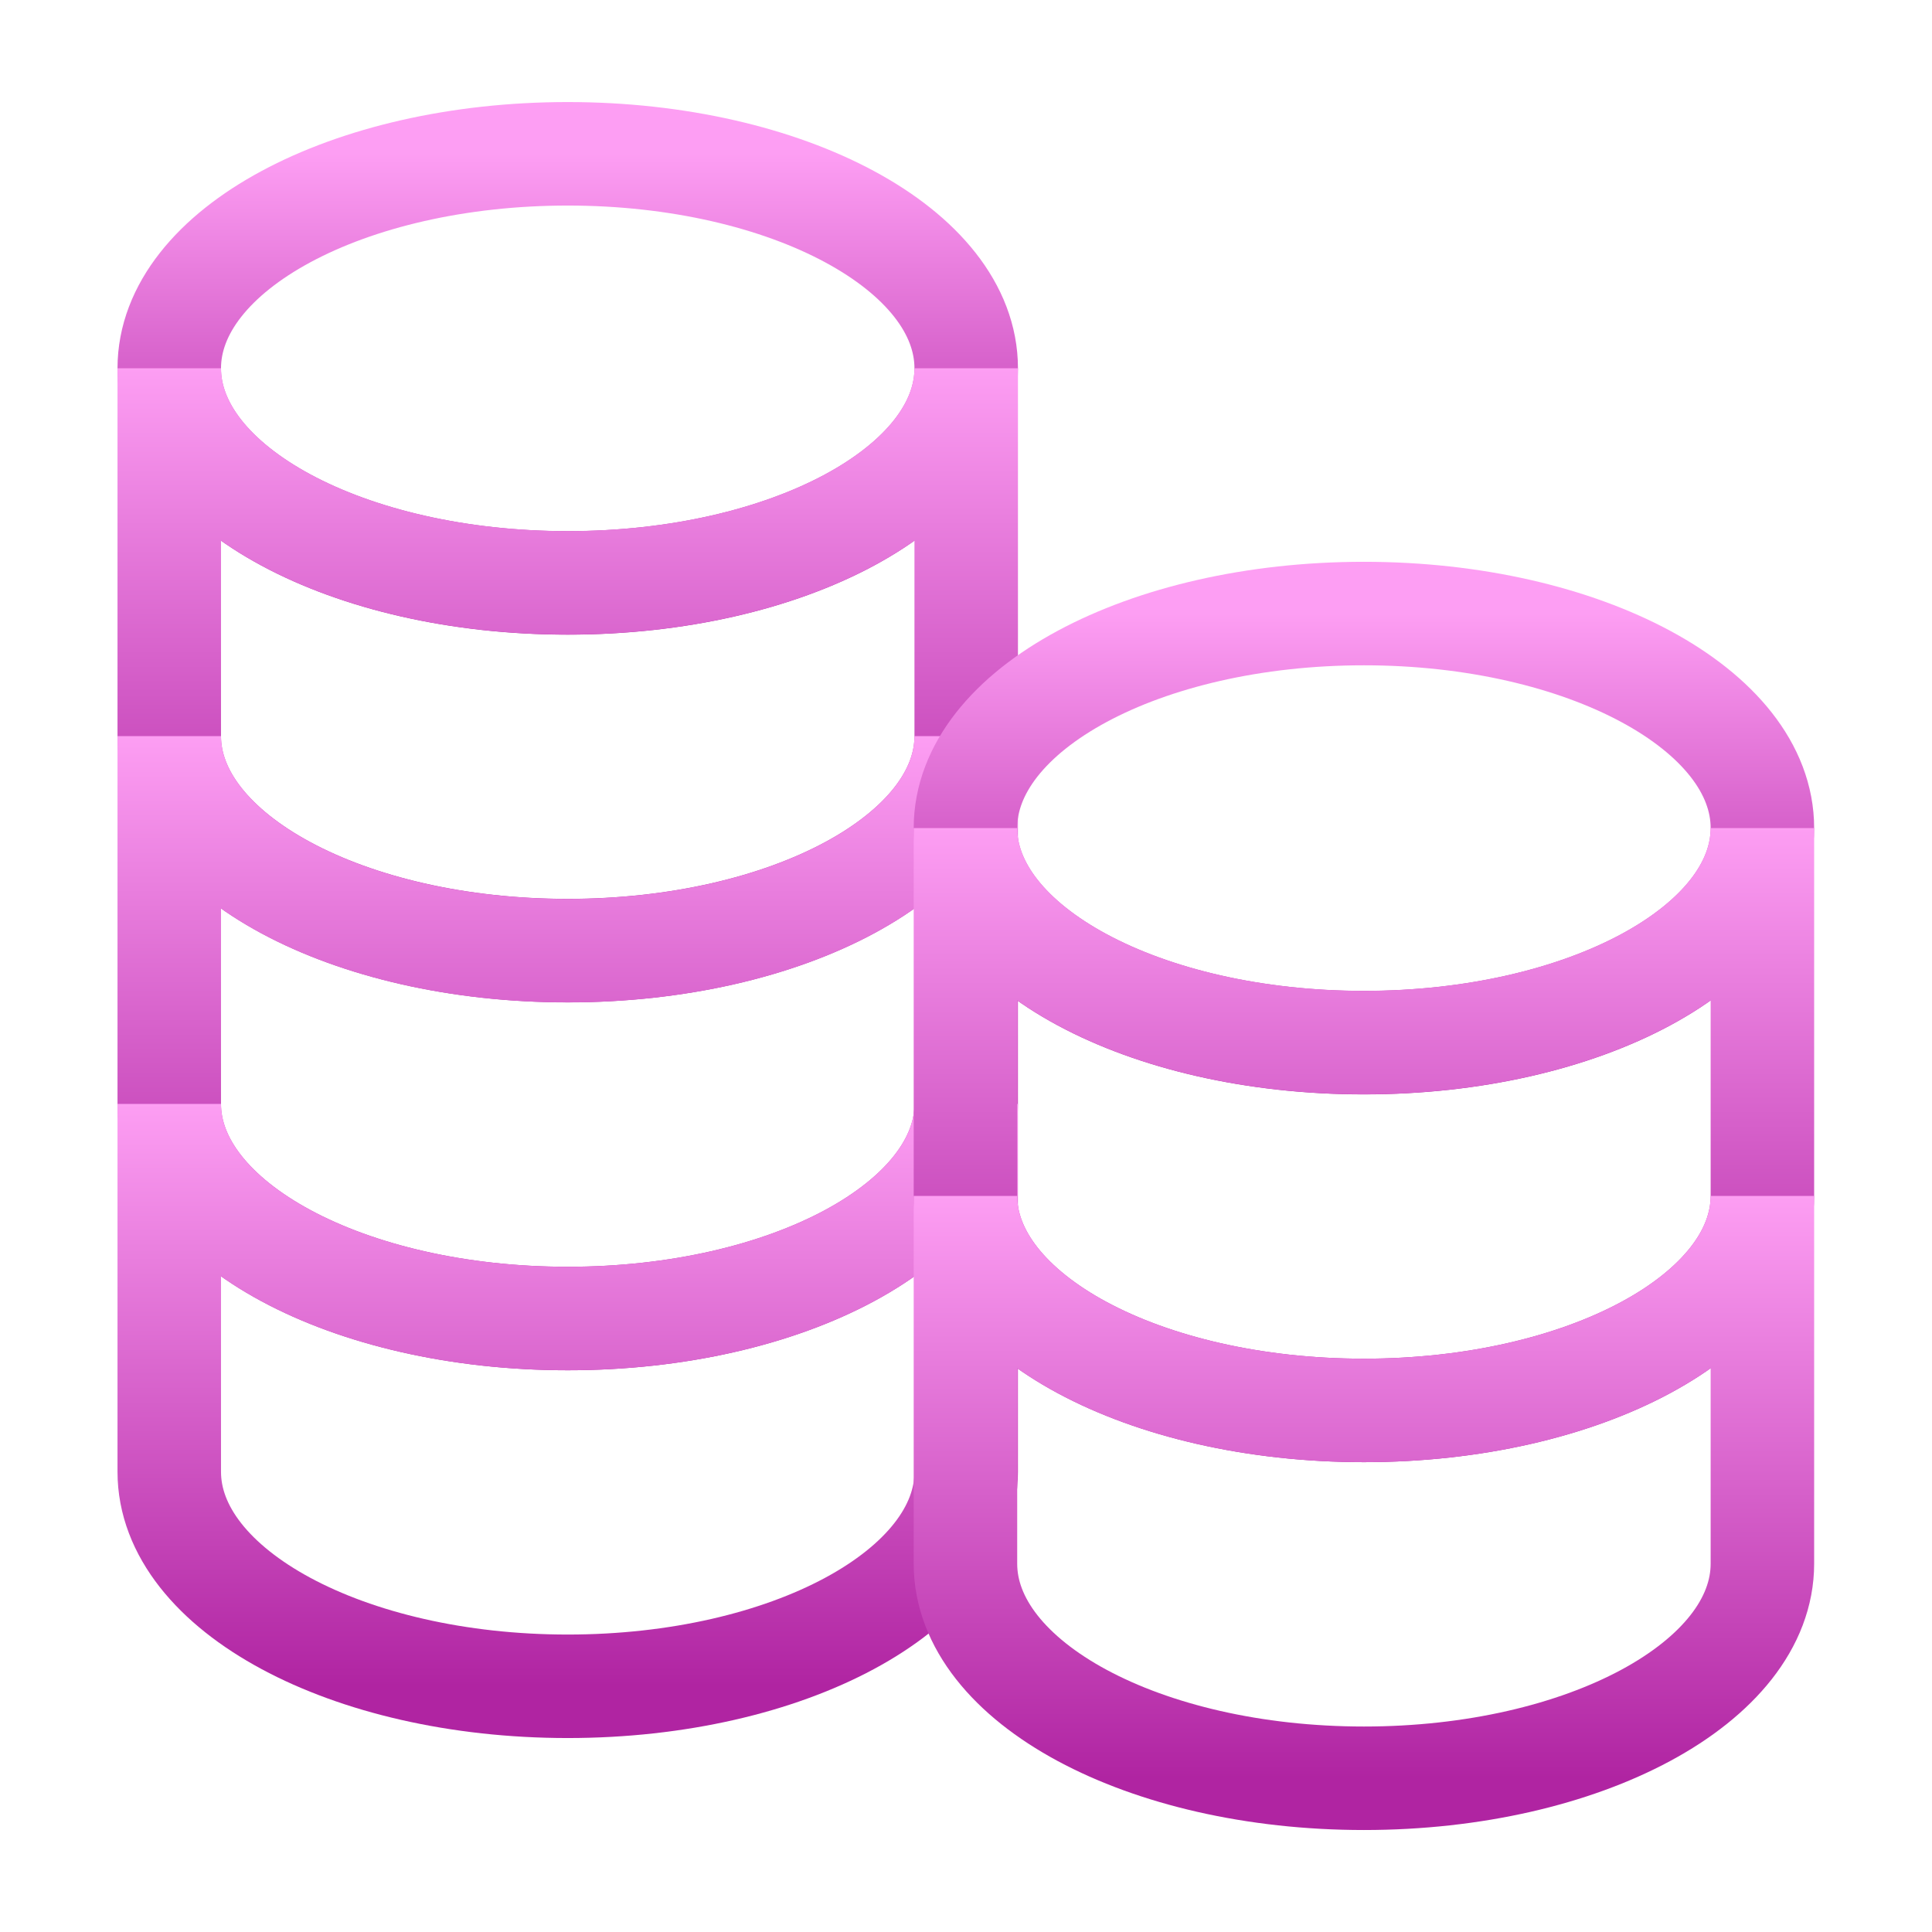 <svg width="28" height="28" viewBox="0 0 28 28" fill="none" xmlns="http://www.w3.org/2000/svg">
<path d="M14.003 5.338C14.003 7.055 11.417 8.448 8.228 8.448C5.039 8.448 2.453 7.055 2.453 5.338C2.453 3.621 5.039 2.229 8.228 2.229C11.417 2.229 14.003 3.621 14.003 5.338Z" stroke="url(#paint0_linear_73_5186)" stroke-width="1.5"/>
<path d="M8.228 13.777C11.417 13.777 14.003 12.385 14.003 10.668V5.337C14.003 7.055 11.417 8.447 8.228 8.447C5.039 8.447 2.453 7.055 2.453 5.337V10.668C2.453 12.385 5.039 13.777 8.228 13.777Z" stroke="url(#paint1_linear_73_5186)" stroke-width="1.5"/>
<path d="M8.228 19.109C11.417 19.109 14.003 17.716 14.003 15.999V10.668C14.003 12.386 11.417 13.778 8.228 13.778C5.039 13.778 2.453 12.386 2.453 10.668V15.999C2.453 17.716 5.039 19.109 8.228 19.109Z" stroke="url(#paint2_linear_73_5186)" stroke-width="1.5"/>
<path d="M8.228 24.439C11.417 24.439 14.003 23.047 14.003 21.33V15.999C14.003 17.717 11.417 19.109 8.228 19.109C5.039 19.109 2.453 17.717 2.453 15.999V21.33C2.453 23.047 5.039 24.439 8.228 24.439Z" stroke="url(#paint3_linear_73_5186)" stroke-width="1.5"/>
<path d="M25.542 12.001C25.542 13.719 22.956 15.111 19.767 15.111C16.578 15.111 13.992 13.719 13.992 12.001C13.992 10.284 16.578 8.892 19.767 8.892C22.956 8.892 25.542 10.284 25.542 12.001Z" stroke="url(#paint4_linear_73_5186)" stroke-width="1.5"/>
<path d="M19.767 20.441C22.956 20.441 25.542 19.049 25.542 17.331V12.001C25.542 13.718 22.956 15.11 19.767 15.11C16.578 15.11 13.992 13.718 13.992 12.001V17.331C13.992 19.049 16.578 20.441 19.767 20.441Z" stroke="url(#paint5_linear_73_5186)" stroke-width="1.5"/>
<path d="M19.767 25.772C22.956 25.772 25.542 24.38 25.542 22.662V17.332C25.542 19.049 22.956 20.441 19.767 20.441C16.578 20.441 13.992 19.049 13.992 17.332V22.662C13.992 24.38 16.578 25.772 19.767 25.772Z" stroke="url(#paint6_linear_73_5186)" stroke-width="1.5"/>
<defs>
<linearGradient id="paint0_linear_73_5186" x1="8.228" y1="2.229" x2="8.228" y2="8.448" gradientUnits="userSpaceOnUse">
<stop stop-color="#FD9EF3"/>
<stop offset="1" stop-color="#B024A2"/>
</linearGradient>
<linearGradient id="paint1_linear_73_5186" x1="8.228" y1="5.337" x2="8.228" y2="13.777" gradientUnits="userSpaceOnUse">
<stop stop-color="#FD9EF3"/>
<stop offset="1" stop-color="#B024A2"/>
</linearGradient>
<linearGradient id="paint2_linear_73_5186" x1="8.228" y1="10.668" x2="8.228" y2="19.109" gradientUnits="userSpaceOnUse">
<stop stop-color="#FD9EF3"/>
<stop offset="1" stop-color="#B024A2"/>
</linearGradient>
<linearGradient id="paint3_linear_73_5186" x1="8.228" y1="15.999" x2="8.228" y2="24.439" gradientUnits="userSpaceOnUse">
<stop stop-color="#FD9EF3"/>
<stop offset="1" stop-color="#B024A2"/>
</linearGradient>
<linearGradient id="paint4_linear_73_5186" x1="19.767" y1="8.892" x2="19.767" y2="15.111" gradientUnits="userSpaceOnUse">
<stop stop-color="#FD9EF3"/>
<stop offset="1" stop-color="#B024A2"/>
</linearGradient>
<linearGradient id="paint5_linear_73_5186" x1="19.767" y1="12.001" x2="19.767" y2="20.441" gradientUnits="userSpaceOnUse">
<stop stop-color="#FD9EF3"/>
<stop offset="1" stop-color="#B024A2"/>
</linearGradient>
<linearGradient id="paint6_linear_73_5186" x1="19.767" y1="17.332" x2="19.767" y2="25.772" gradientUnits="userSpaceOnUse">
<stop stop-color="#FD9EF3"/>
<stop offset="1" stop-color="#B024A2"/>
</linearGradient>
</defs>
</svg>
